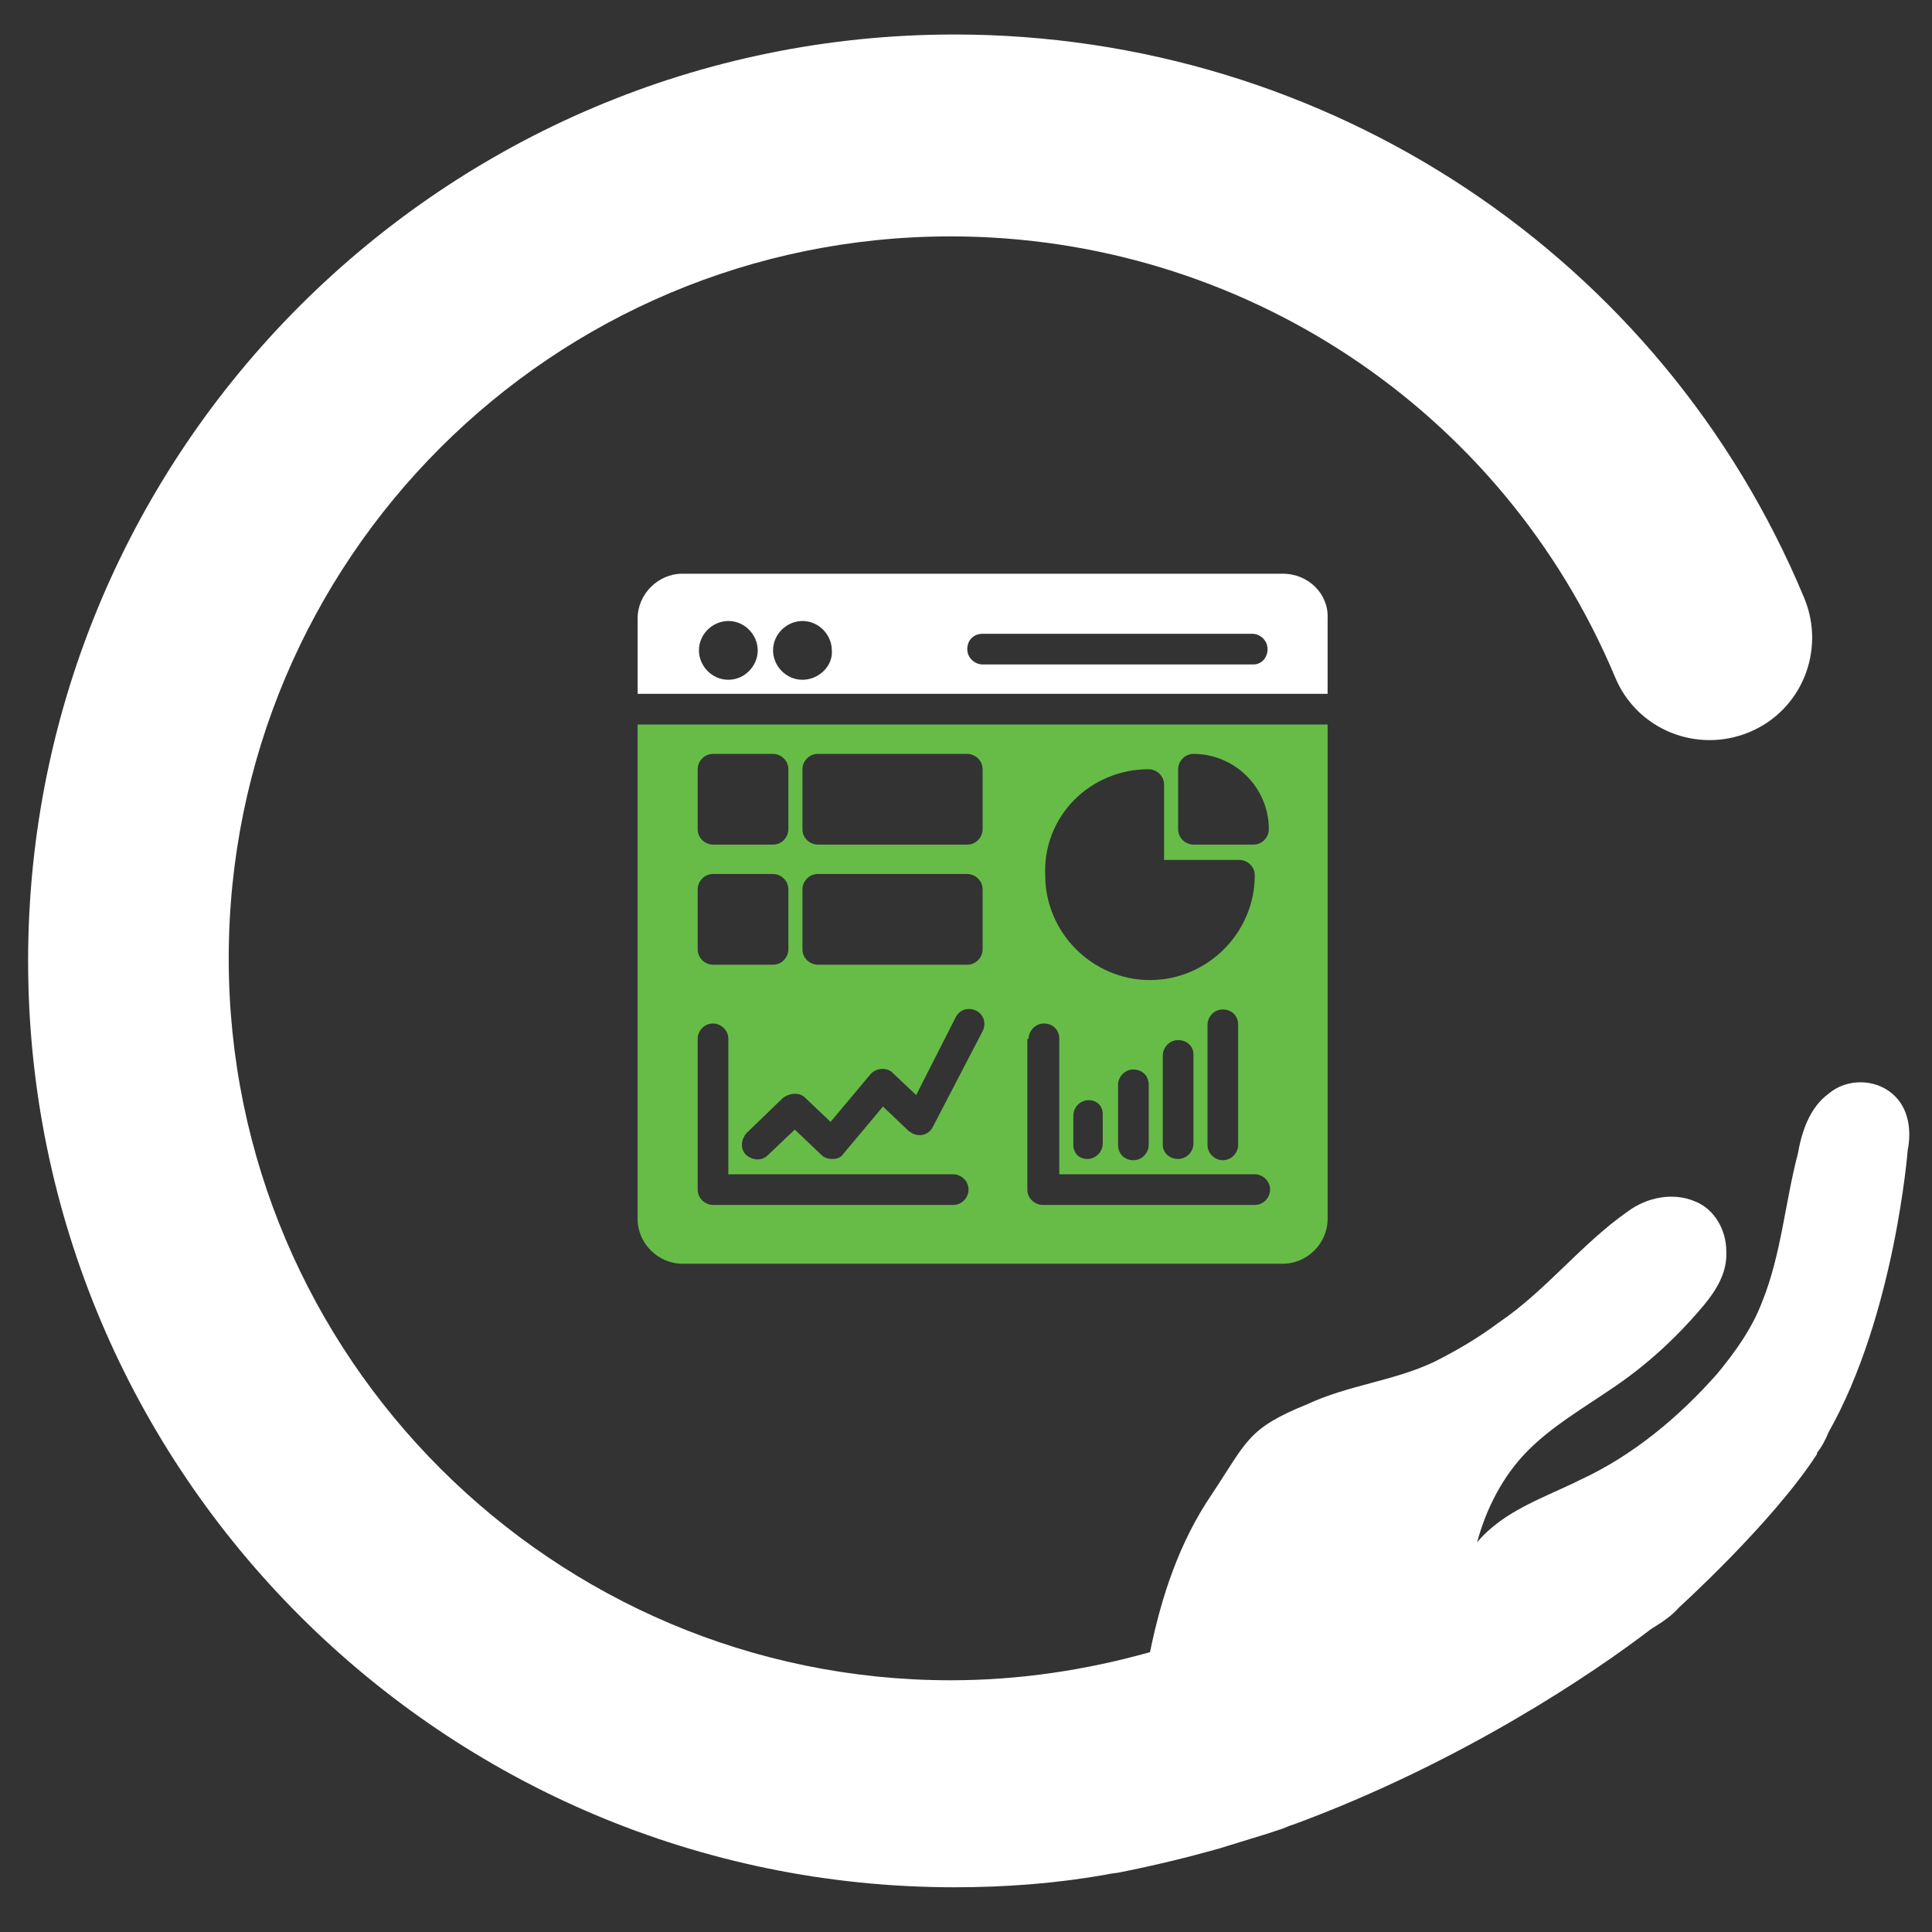 <?xml version="1.0" encoding="utf-8"?>
<!-- Generator: Adobe Illustrator 28.0.0, SVG Export Plug-In . SVG Version: 6.00 Build 0)  -->
<svg version="1.1" id="Layer_1" xmlns="http://www.w3.org/2000/svg" xmlns:xlink="http://www.w3.org/1999/xlink" x="0px" y="0px"
	 viewBox="0 0 151.2 151.2" style="enable-background:new 0 0 151.2 151.2;" xml:space="preserve">
<rect x="0" y="0" width="151.2" height="151.2" fill="#333333" stroke="none"/>
<style type="text/css">
	.st0{fill:#FFFFFF;}
	.st1{fill:#67BC48;}
</style>
<path class="st0" d="M149.3,90c0.3-1.5,0.1-3.3-1.2-4.4c-1.4-1.2-3.6-1.2-5,0c-1.5,1.1-2.1,3-2.4,4.7c-1,3.8-1.3,7.9-2.8,11.6
	c-0.8,2.1-2.1,3.9-3.5,5.6c-3,3.4-6.6,6.4-10.7,8.3c-2.8,1.4-6,2.4-8.1,4.9c0.7-2.6,2-5.2,4-7.2c1.9-1.9,4.3-3.3,6.5-4.8
	c2.7-1.8,5.1-4,7.2-6.5c1-1.2,1.9-2.6,1.8-4.3c0-1.6-0.9-3.3-2.5-3.9c-1.7-0.7-3.7-0.3-5.2,0.8c-3.7,2.6-6.4,6.2-10.1,8.7
	c-1.6,1.2-3.3,2.2-5.1,3.1c-3.2,1.5-6.7,1.8-9.9,3.3c-4.7,1.9-4.7,2.9-7.5,7.1c-2.5,3.7-3.9,7.9-4.8,12.3c-5,1.4-10.2,2.2-15.6,2.2
	c-31.1,0-56.5-25.3-56.5-56.5s25.3-56.5,56.5-56.5c22.7,0,43.2,13.5,52,34.5c1.7,4.1,6.4,6,10.5,4.3c4.1-1.7,6-6.4,4.3-10.5
	C130.1,20.1,103.9,2.7,74.7,2.7c-40,0-72.5,32.5-72.5,72.5s32.5,72.5,72.5,72.5c4,0,8-0.3,11.9-1l0,0c0.4-0.1,0.8-0.1,1.2-0.2
	c2.5-0.5,5-1.1,7.5-1.8c1.3-0.4,2.6-0.8,3.9-1.2c0.3-0.1,0.6-0.2,0.9-0.3c0,0,0,0,0,0c0.4-0.1,0.7-0.3,1.1-0.4
	c13.3-4.9,23.7-12,28-15.3c0.8-0.5,1.6-1,2.2-1.7c0,0,7.3-6.6,10.8-12l0,0c0,0,0,0,0-0.1c0.4-0.5,0.7-1.1,0.9-1.6
	C148.3,102.9,149.3,90,149.3,90z"/>
<g>
	<path class="st0" d="M100.4,44.9h-47c-1.9,0-3.5,1.6-3.5,3.5v5.9h54v-5.9C104,46.5,102.4,44.9,100.4,44.9z M57,53.2
		c-1.3,0-2.3-1.1-2.3-2.3c0-1.3,1.1-2.3,2.3-2.3c1.3,0,2.3,1.1,2.3,2.3C59.3,52.1,58.3,53.2,57,53.2z M62.8,53.2
		c-1.3,0-2.3-1.1-2.3-2.3c0-1.3,1.1-2.3,2.3-2.3c1.3,0,2.3,1.1,2.3,2.3C65.2,52.1,64.1,53.2,62.8,53.2z M98.1,52H76.9
		c-0.6,0-1.2-0.5-1.2-1.2s0.5-1.2,1.2-1.2h21.1c0.6,0,1.2,0.5,1.2,1.2S98.7,52,98.1,52z"/>
	<path class="st1" d="M49.9,95.4c0,1.9,1.6,3.5,3.5,3.5h47c1.9,0,3.5-1.6,3.5-3.5V56.7h-54V95.4z M92.2,60.2c0-0.6,0.5-1.2,1.2-1.2
		c3.2,0,5.9,2.6,5.9,5.9c0,0.6-0.5,1.2-1.2,1.2h-4.7c-0.6,0-1.2-0.5-1.2-1.2V60.2z M89.9,60.2c0.6,0,1.2,0.5,1.2,1.2v5.9h5.9
		c0.6,0,1.2,0.5,1.2,1.2c0,4.5-3.7,8.2-8.2,8.2c-4.5,0-8.2-3.7-8.2-8.2C81.6,63.9,85.3,60.2,89.9,60.2z M96.9,80.2v9.4
		c0,0.6-0.5,1.2-1.2,1.2c-0.6,0-1.2-0.5-1.2-1.2v-9.4c0-0.6,0.5-1.2,1.2-1.2C96.4,79,96.9,79.5,96.9,80.2z M93.4,82.5v7
		c0,0.6-0.5,1.2-1.2,1.2S91,90.2,91,89.6v-7c0-0.6,0.5-1.2,1.2-1.2S93.4,81.9,93.4,82.5z M89.9,84.9v4.7c0,0.6-0.5,1.2-1.2,1.2
		s-1.2-0.5-1.2-1.2v-4.7c0-0.6,0.5-1.2,1.2-1.2S89.9,84.2,89.9,84.9z M86.3,87.2v2.3c0,0.6-0.5,1.2-1.2,1.2S84,90.2,84,89.6v-2.3
		c0-0.6,0.5-1.2,1.2-1.2S86.3,86.6,86.3,87.2z M80.5,81.3c0-0.6,0.5-1.2,1.2-1.2s1.2,0.5,1.2,1.2v10.6h15.3c0.6,0,1.2,0.5,1.2,1.2
		c0,0.6-0.5,1.2-1.2,1.2H81.6c-0.6,0-1.2-0.5-1.2-1.2V81.3z M62.8,60.2c0-0.6,0.5-1.2,1.2-1.2h11.7c0.6,0,1.2,0.5,1.2,1.2v4.7
		c0,0.6-0.5,1.2-1.2,1.2H64c-0.6,0-1.2-0.5-1.2-1.2V60.2z M62.8,69.6c0-0.6,0.5-1.2,1.2-1.2h11.7c0.6,0,1.2,0.5,1.2,1.2v4.7
		c0,0.6-0.5,1.2-1.2,1.2H64c-0.6,0-1.2-0.5-1.2-1.2V69.6z M63,85.9l2,1.9l3.1-3.7c0.4-0.5,1.2-0.6,1.7-0.2c0,0,0,0,0.1,0.1l1.8,1.7
		l3.1-6.1c0.3-0.6,1-0.8,1.6-0.5c0.6,0.3,0.8,1,0.5,1.6v0l-3.9,7.5c-0.3,0.6-1,0.8-1.6,0.5c-0.1-0.1-0.2-0.1-0.3-0.2l-2-1.9L66,90.3
		c-0.2,0.3-0.5,0.4-0.8,0.4c0,0,0,0-0.1,0c-0.3,0-0.6-0.1-0.8-0.3l-2.1-2l-2.1,2c-0.5,0.5-1.2,0.4-1.7,0c-0.5-0.5-0.4-1.2,0-1.7
		l2.9-2.8C61.9,85.5,62.6,85.5,63,85.9z M54.6,60.2c0-0.6,0.5-1.2,1.2-1.2h4.7c0.6,0,1.2,0.5,1.2,1.2v4.7c0,0.6-0.5,1.2-1.2,1.2
		h-4.7c-0.6,0-1.2-0.5-1.2-1.2V60.2z M54.6,69.6c0-0.6,0.5-1.2,1.2-1.2h4.7c0.6,0,1.2,0.5,1.2,1.2v4.7c0,0.6-0.5,1.2-1.2,1.2h-4.7
		c-0.6,0-1.2-0.5-1.2-1.2V69.6z M54.6,81.3c0-0.6,0.5-1.2,1.2-1.2c0.6,0,1.2,0.5,1.2,1.2v10.6h17.6c0.6,0,1.2,0.5,1.2,1.2
		c0,0.6-0.5,1.2-1.2,1.2H55.8c-0.6,0-1.2-0.5-1.2-1.2V81.3z"/>
</g>
</svg>
